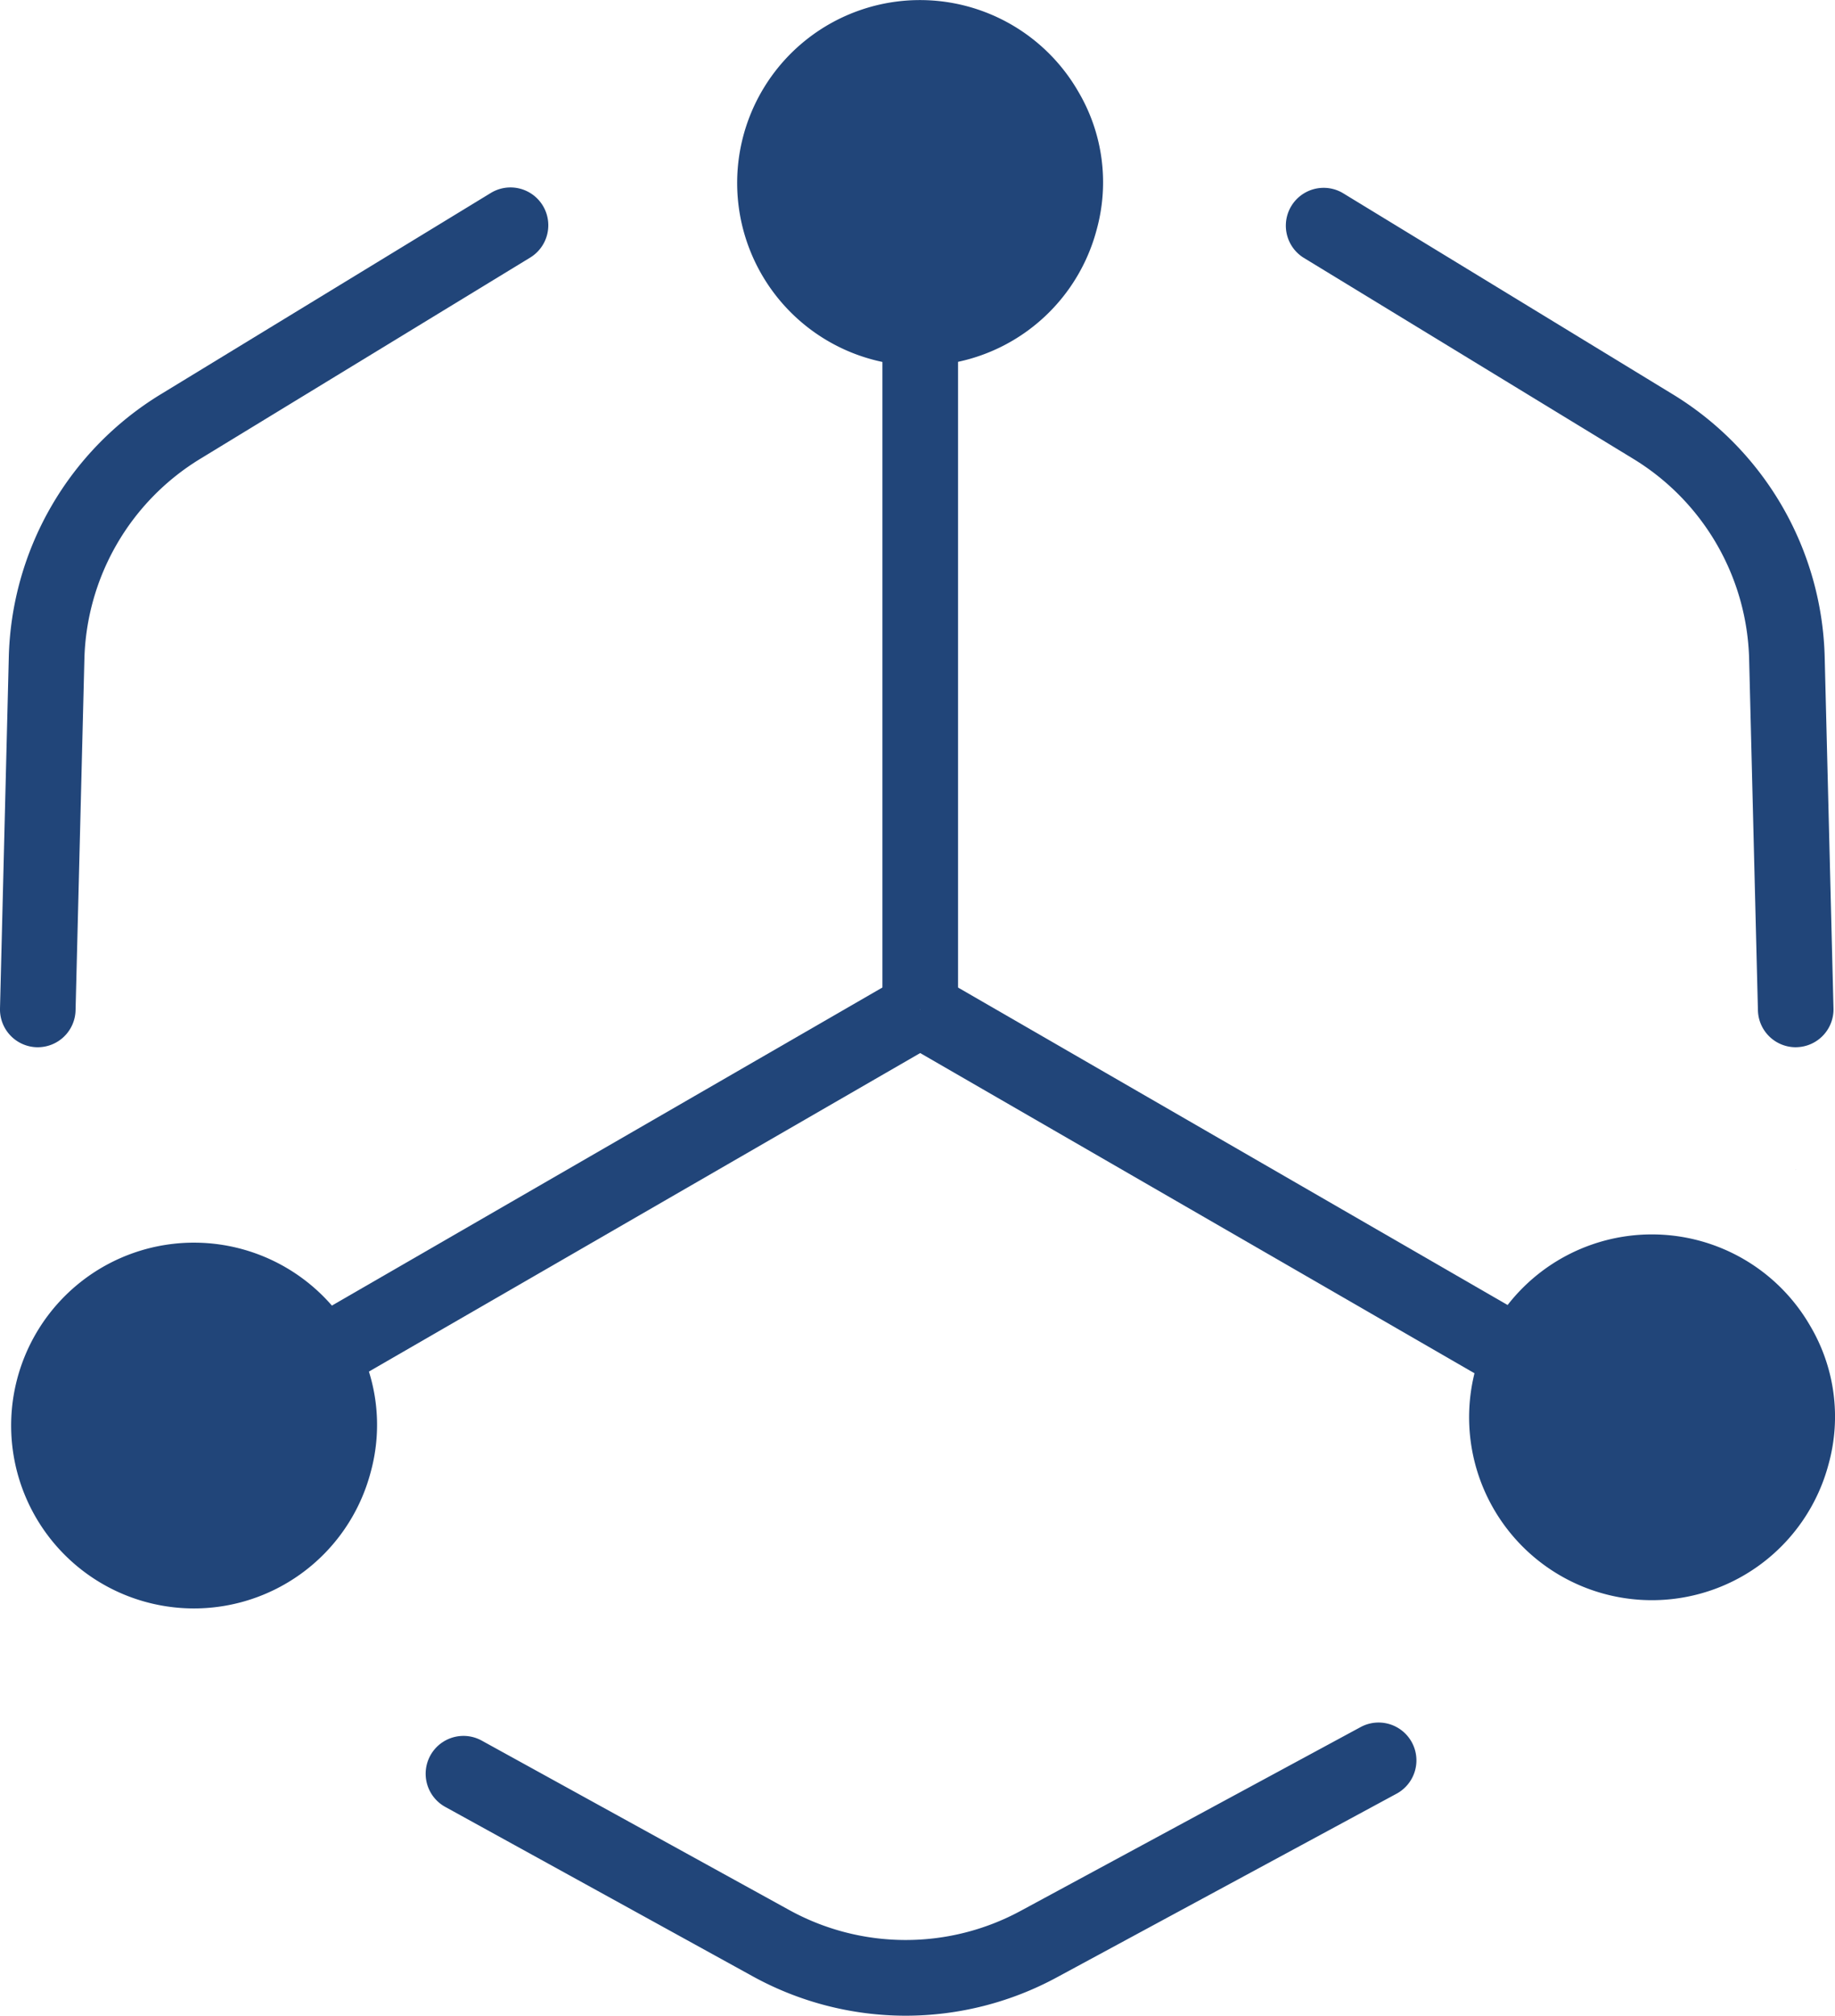 <svg xmlns="http://www.w3.org/2000/svg" width="51" height="55.99" viewBox="0 0 51 55.99"><defs><style>.cls-1{fill:#214579;}</style></defs><title>自主</title><g id="图层_2" data-name="图层 2"><g id="图层_1-2" data-name="图层 1"><path class="cls-1" d="M10.3,40.9a5.08,5.08,0,1,1-.509-3.84A4.949,4.949,0,0,1,10.3,40.9"/><path class="cls-1" d="M50.821,40.671a5.08,5.08,0,1,1-.509-3.84,4.949,4.949,0,0,1,.509,3.84"/><path class="cls-1" d="M30.478,6.385a5.08,5.08,0,1,1-.509-3.84,4.949,4.949,0,0,1,.509,3.84"/><path class="cls-1" d="M49.909,32.482H49.9l.013.007Z"/><rect class="cls-1" x="24.525" y="8.491" width="2.102" height="19.547"/><rect class="cls-1" x="7.338" y="31.873" width="19.547" height="2.102" transform="translate(-14.171 12.969) rotate(-30.004)"/><rect class="cls-1" x="32.989" y="23.151" width="2.102" height="19.547" transform="translate(-11.493 45.942) rotate(-60)"/><path class="cls-1" d="M1.052,29.089H1.025A1.051,1.051,0,0,1,0,28.011l.244-9.738a8.808,8.808,0,0,1,4.237-7.329l9.16-5.584a1.051,1.051,0,0,1,1.094,1.795l-9.16,5.584a6.715,6.715,0,0,0-3.23,5.587L2.1,28.064A1.051,1.051,0,0,1,1.052,29.089Z"/><path class="cls-1" d="M49.908,29.089a1.051,1.051,0,0,1-1.05-1.025l-.244-9.738a6.715,6.715,0,0,0-3.23-5.587l-9.16-5.584A1.051,1.051,0,0,1,37.317,5.36l9.16,5.584a8.808,8.808,0,0,1,4.237,7.329l.244,9.738a1.051,1.051,0,0,1-1.024,1.077Z"/><path class="cls-1" d="M25.172,55.99a8.831,8.831,0,0,1-4.262-1.1l-8.535-4.7a1.051,1.051,0,0,1,1.013-1.842l8.535,4.7a6.712,6.712,0,0,0,6.453.025l9.439-5.1a1.051,1.051,0,1,1,1,1.85l-9.439,5.1A8.834,8.834,0,0,1,25.172,55.99Z"/></g></g></svg>